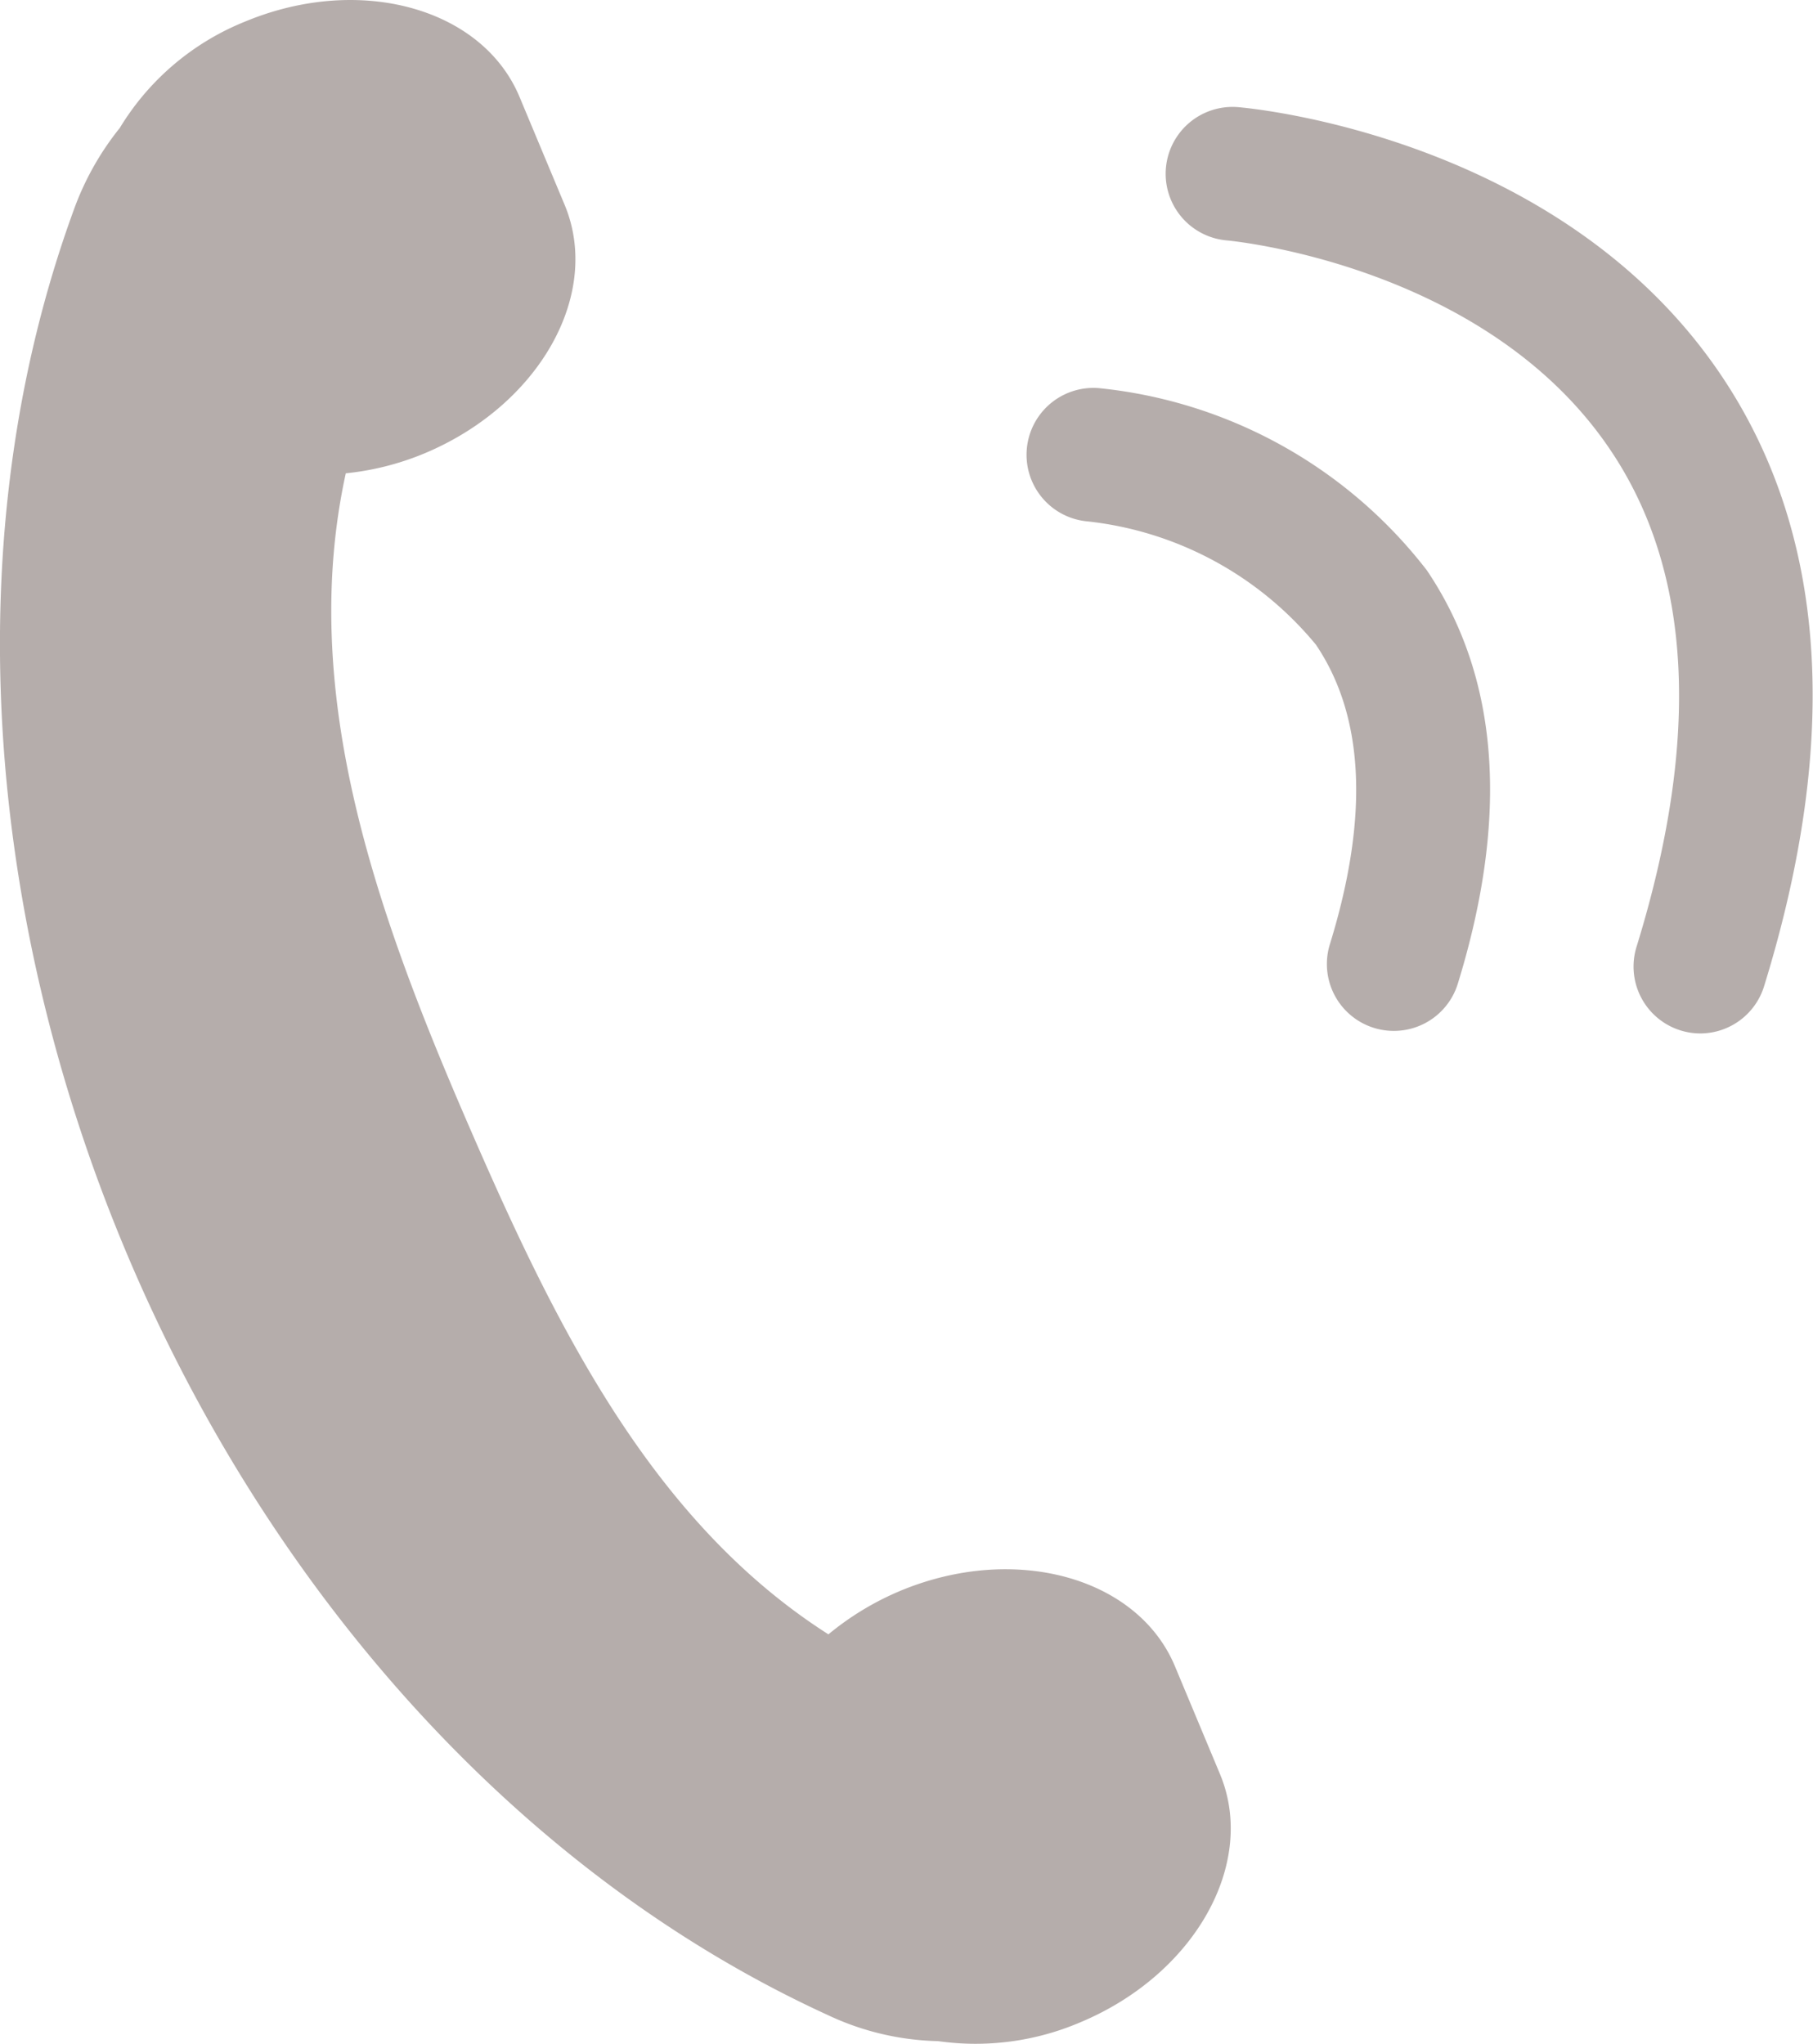 <svg xmlns="http://www.w3.org/2000/svg" width="27.107" height="30.563" viewBox="0 0 27.107 30.563">
  <g id="グループ_2843" data-name="グループ 2843" transform="translate(0 0)">
    <g id="グループ_2844" data-name="グループ 2844">
      <path id="パス_12633" data-name="パス 12633" d="M1.784,1.922a4.26,4.26,0,0,0-.679,1.212c-3.564,9.756,1.831,22.675,11.274,27a4.061,4.061,0,0,0,1.646.389,3.978,3.978,0,0,0,2.126-.281c1.712-.715,2.647-2.378,2.089-3.714l-.673-1.611c-.558-1.335-2.4-1.841-4.11-1.126a4.272,4.272,0,0,0-1.071.649c-2.665-1.7-4.107-4.669-5.41-7.682-1.371-3.17-2.516-6.428-1.806-9.68a4.151,4.151,0,0,0,1.181-.3C8.064,6.059,9,4.4,8.442,3.063L7.768,1.45C7.211.115,5.371-.39,3.659.325a3.882,3.882,0,0,0-1.875,1.6" transform="translate(0 0)" fill="#b5adab"/>
      <path id="パス_12634" data-name="パス 12634" d="M104.5,50.219a1,1,0,0,1-.956-1.3c.585-1.9.515-3.4-.209-4.474A5.147,5.147,0,0,0,99.92,42.6a1,1,0,0,1,.167-1.993,7.09,7.09,0,0,1,4.906,2.725c1.079,1.6,1.235,3.678.462,6.182A1,1,0,0,1,104.5,50.219Z" transform="translate(-83.659 -34.803)" fill="#b5adab"/>
      <path id="パス_12635" data-name="パス 12635" d="M119.758,28.776a1,1,0,0,1-.956-1.3c.963-3.12.83-5.622-.4-7.436-1.87-2.769-5.69-3.12-5.729-3.123a1,1,0,0,1,.167-1.993c.2.016,4.819.443,7.219,4,1.581,2.341,1.8,5.418.649,9.145A1,1,0,0,1,119.758,28.776Z" transform="translate(-94.332 -13.322)" fill="#b5adab"/>
    </g>
  </g>
</svg>
